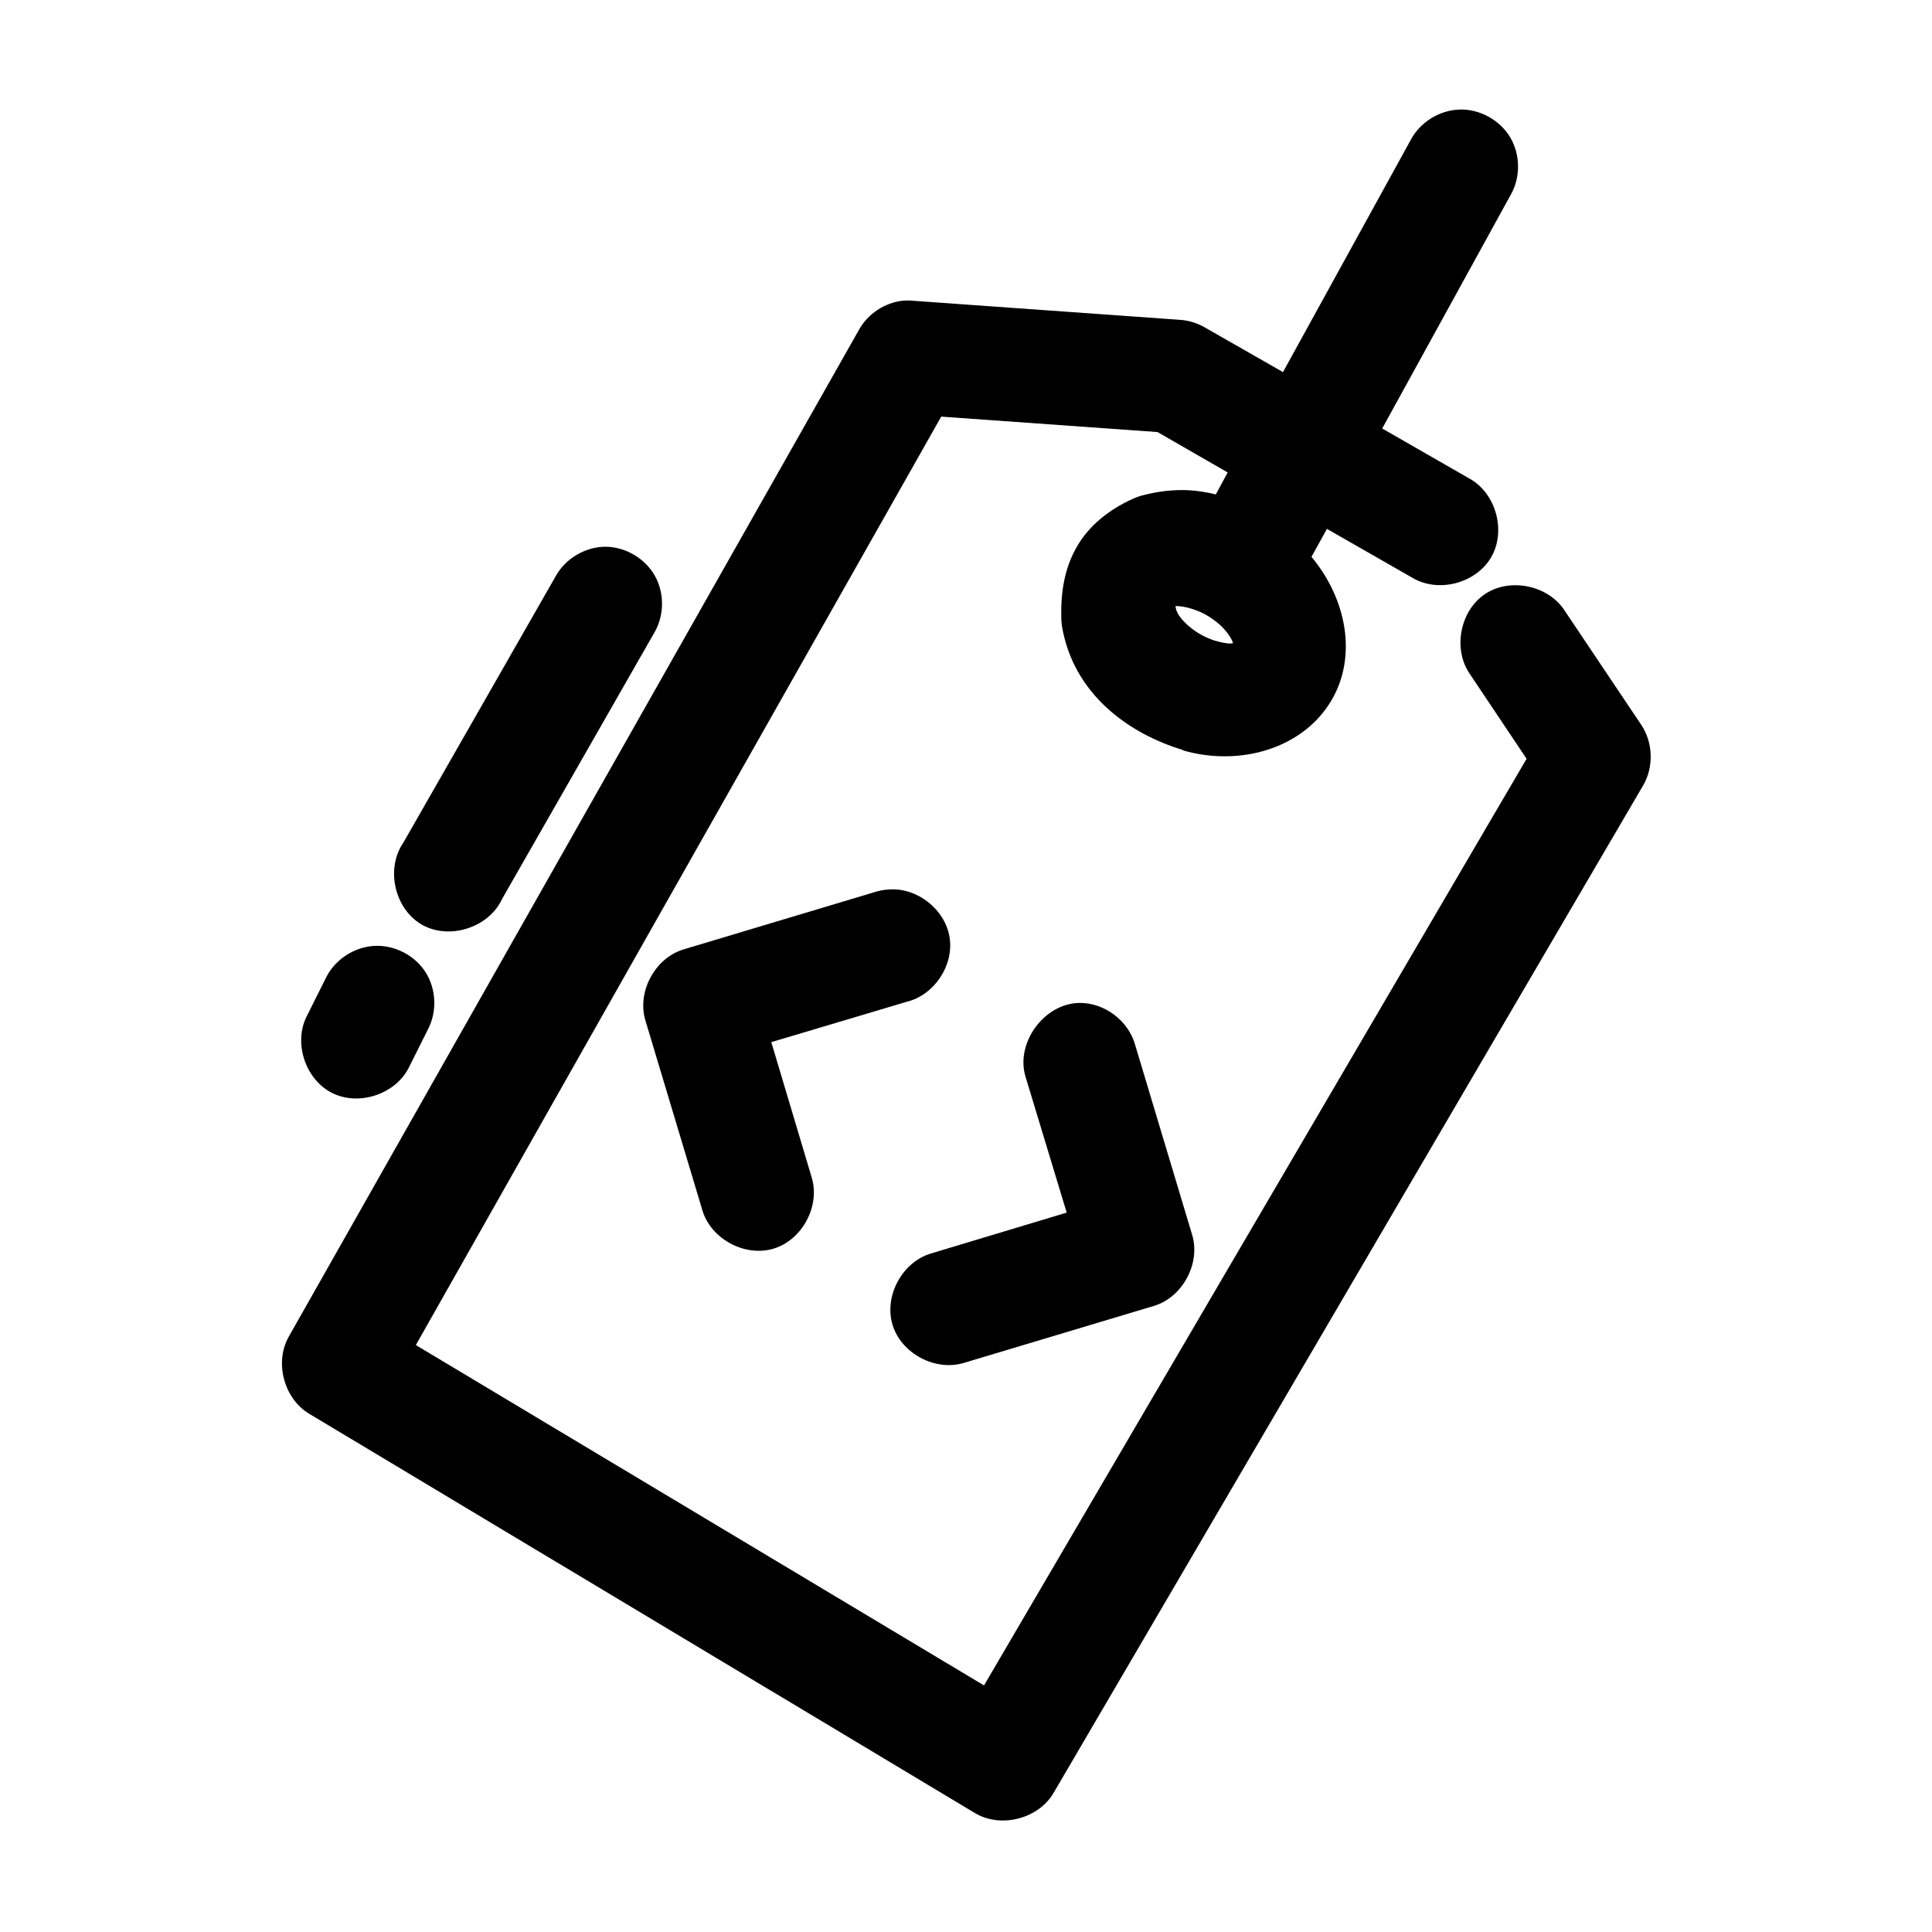 <?xml version="1.0" encoding="UTF-8"?>
<!-- Uploaded to: ICON Repo, www.svgrepo.com, Generator: ICON Repo Mixer Tools -->
<svg fill="#000000" width="800px" height="800px" version="1.1" viewBox="144 144 512 512" xmlns="http://www.w3.org/2000/svg">
 <path d="m530.94 173.03c-5.363 0.102-10.559 3.293-13.07 8.027l-33.863 61.551-20.945-11.965c-1.977-1.102-4.199-1.754-6.457-1.891l-70.559-5.039c-0.996-0.098-2-0.098-2.992 0-4.68 0.566-9.016 3.457-11.34 7.555l-151.2 266.98c-3.852 6.816-1.242 16.5 5.512 20.465l176.39 105.79c6.836 4.07 16.77 1.512 20.789-5.352l156.23-266.98c2.859-4.867 2.668-11.363-0.473-16.059l-20.16-30.066c-4.25-6.863-14.48-9.102-21.211-4.648-6.731 4.457-8.656 14.746-3.988 21.332l14.961 22.355-143.79 245.57-150.57-90.199 139.23-246.05 57.328 4.094 18.586 10.703-3.148 5.824c-2.297-0.566-4.672-0.969-7.086-1.102-3.871-0.215-7.91 0.223-11.969 1.258-0.695 0.16-1.383 0.371-2.047 0.629-5.594 2.359-11.676 6.363-15.434 12.594-3.758 6.231-4.555 12.98-4.41 19.363 0.008 0.684 0.059 1.367 0.156 2.047 3.004 18.246 17.906 28.656 31.973 32.902 0.051 0.055 0.105 0.105 0.156 0.156 15.262 4.375 31.93-0.609 39.375-13.379 6.777-11.625 3.977-26.707-5.356-37.938l4.094-7.398 22.836 13.066c6.887 3.957 16.754 1.293 20.711-5.59 3.957-6.883 1.293-16.746-5.59-20.699l-23.309-13.379 34.02-61.867c2.664-4.609 2.633-10.656-0.074-15.238-2.707-4.586-7.988-7.531-13.312-7.43zm-226.48 115.86c-5.383 0.016-10.648 3.148-13.23 7.871l-40.32 70.523c-4.781 6.859-2.367 17.605 4.894 21.758 7.262 4.152 17.754 0.793 21.25-6.805l40.32-70.523c2.699-4.551 2.762-10.547 0.156-15.152s-7.781-7.641-13.074-7.672zm151.04 15.742c2.156-0.145 6.769 1.039 10.086 3.609 2.348 1.562 4.5 4.18 5.191 6.152-0.305 0.176-1.395 0.371-4.883-0.629-4.602-1.453-8.277-4.656-9.754-7.148-0.684-1.375-0.449-1.387-0.641-1.984zm-75.914 75.09c-1.391 0.07-2.773 0.336-4.094 0.785l-50.398 15.113c-7.523 2.301-12.309 11.191-10.078 18.734l15.121 50.375c2.254 7.598 11.234 12.453 18.832 10.184 7.598-2.269 12.438-11.254 10.148-18.844l-10.711-35.891 35.91-10.703c7.285-1.781 12.516-9.645 11.34-17.051s-8.586-13.262-16.066-12.703zm-136.39 14.953c-5.438 0.277-10.598 3.734-12.914 8.656l-5.039 10.074c-3.512 7.086-0.277 16.719 6.797 20.254 7.074 3.535 16.727 0.344 20.289-6.715l5.039-10.074c2.504-4.703 2.269-10.746-0.602-15.238-2.867-4.492-8.254-7.25-13.574-6.961zm186.95 15.113c-9.438 0.051-17.18 10.688-14.332 19.676l10.867 35.891-36.066 10.863c-7.586 2.309-12.391 11.309-10.078 18.891 2.309 7.582 11.312 12.383 18.898 10.074l50.398-15.113c7.594-2.297 12.402-11.309 10.078-18.891l-15.121-50.375c-1.777-6.316-8.082-11.059-14.648-11.02z"/>
</svg>